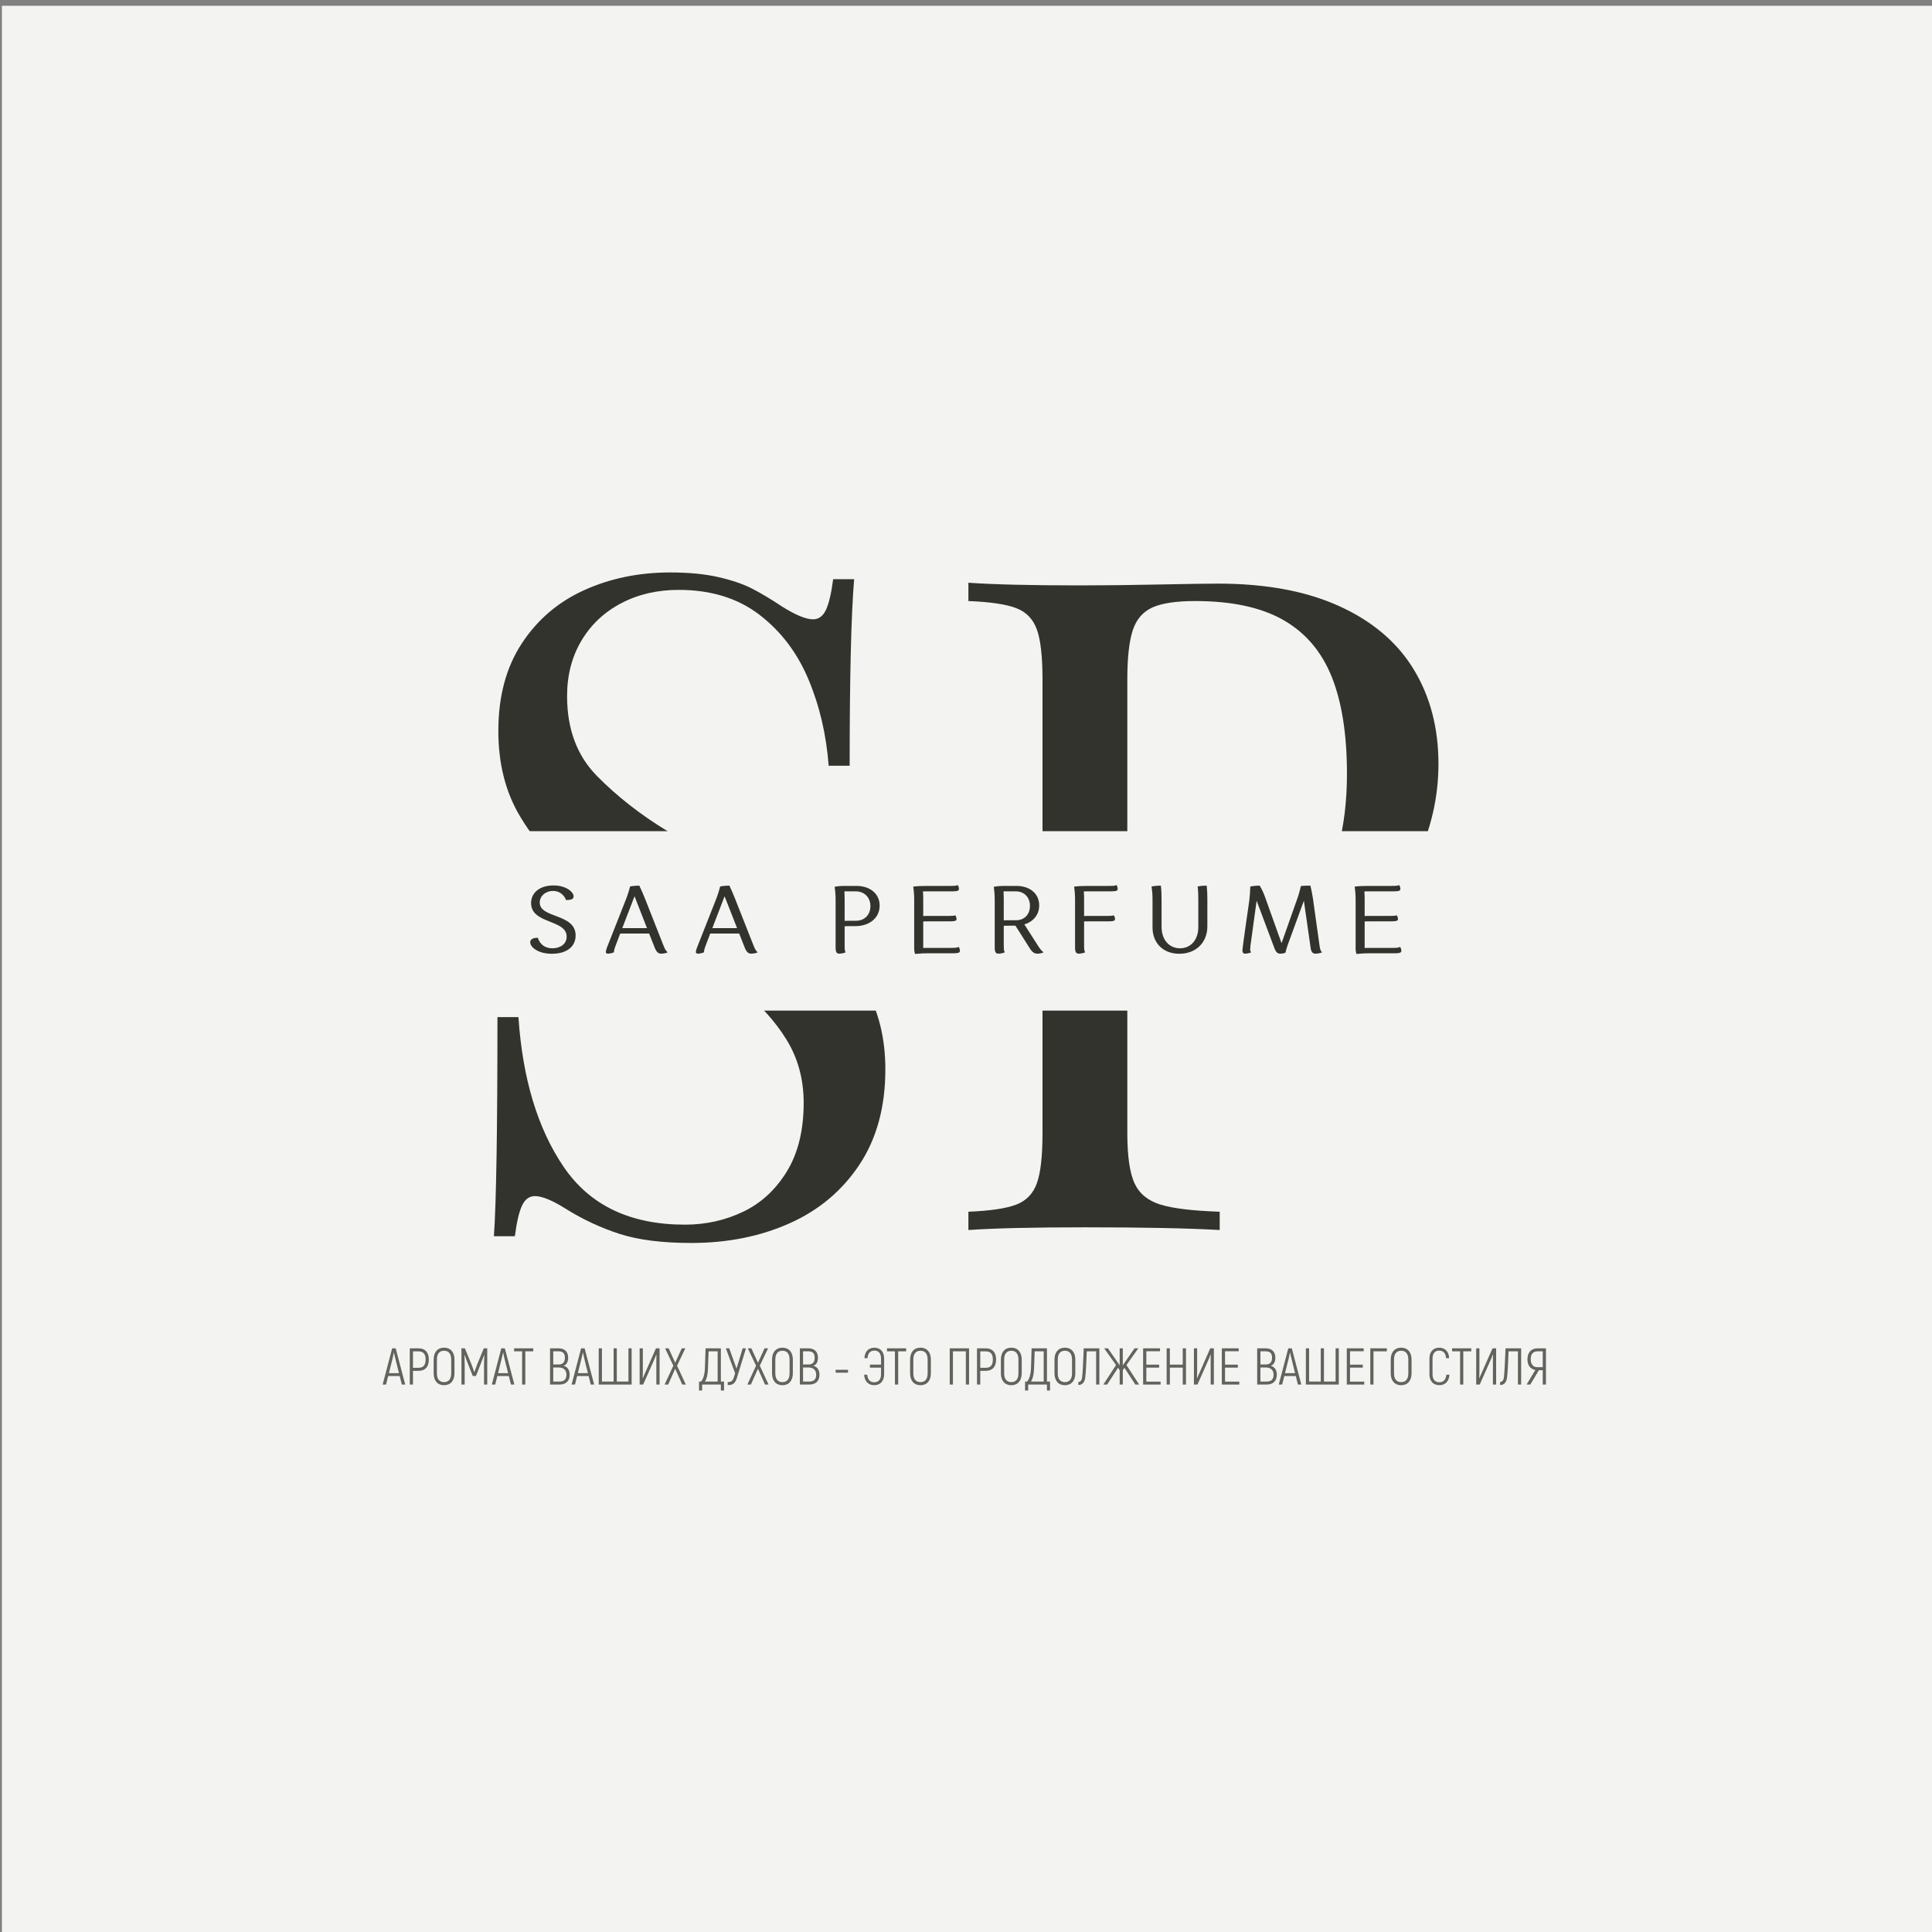 <?xml version="1.0" encoding="UTF-8" standalone="no"?> <svg xmlns="http://www.w3.org/2000/svg" xmlns:xlink="http://www.w3.org/1999/xlink" version="1.1" width="500" height="500" viewBox="0 0 500 500" xml:space="preserve"><rect x="0" y="0" width="500" height="500" fill="#808080" stroke="none"/> <desc>Created with Fabric.js 3.6.3</desc> <defs> </defs> <g transform="matrix(1 0 0 1 250.5 251.5)"> <rect style="stroke: none; stroke-width: 1; stroke-dasharray: none; stroke-linecap: butt; stroke-dashoffset: 0; stroke-linejoin: miter; stroke-miterlimit: 4; fill: rgb(243,243,241); fill-rule: nonzero; opacity: 1;" x="-250" y="-250" rx="0" ry="0" width="500" height="500"></rect> </g> <g transform="matrix(1 0 0 1 246 244)" style=""><path fill="#33332D" opacity="1" d="M-111.83 19.22Q-110.21 43.25-100.05 58.09Q-89.88 72.94-68.74 72.94L-68.74 72.94Q-60.65 72.94-53.66 69.59Q-46.67 66.24-42.34 59.13Q-38.01 52.03-38.01 41.40L-38.01 41.40Q-38.01 32.27-42.46 25.05Q-46.90 17.83-54.53 11.83Q-62.15 5.82-74.86-1.81L-74.86-1.81Q-88.96-10.24-97.51-16.94Q-106.05-23.64-111.54-32.94Q-117.03-42.24-117.03-54.83L-117.03-54.83Q-117.03-68.24-110.96-77.48Q-104.90-86.72-94.79-91.28Q-84.68-95.85-72.55-95.85L-72.55-95.85Q-65.27-95.85-60.02-94.63Q-54.76-93.42-51.29-91.63Q-47.83-89.84-43.67-87.07L-43.67-87.07Q-38.36-83.72-35.58-83.72L-35.58-83.72Q-33.39-83.72-32.23-86.20Q-31.08-88.68-30.38-94.11L-30.38-94.11L-24.95-94.11Q-26.11-80.25-26.11-45.82L-26.11-45.82L-31.54-45.82Q-32.46-57.95-36.80-68.24Q-41.13-78.52-49.50-84.93Q-57.88-91.34-70.36-91.34L-70.36-91.34Q-78.67-91.34-85.26-87.87Q-91.84-84.41-95.54-78.17Q-99.24-71.93-99.24-63.85L-99.24-63.85Q-99.24-51.02-91.50-43.17Q-83.76-35.31-73.42-29.01Q-63.08-22.72-59.50-20.52L-59.50-20.52Q-44.59-11.16-35.93-4.29Q-27.26 2.58-22.07 11.65Q-16.87 20.72-16.87 32.74L-16.87 32.74Q-16.87 47.29-23.57 57.40Q-30.27 67.51-41.65 72.59Q-53.03 77.68-67.12 77.68L-67.12 77.68Q-78.44 77.68-85.72 75.31Q-93.00 72.94-99.47 68.90L-99.47 68.90Q-104.78 65.55-107.56 65.55L-107.56 65.55Q-109.75 65.55-110.91 68.03Q-112.06 70.51-112.75 75.94L-112.75 75.94L-118.18 75.94Q-117.26 63.00-117.26 19.22L-117.26 19.22L-111.83 19.22Z"></path><path fill="#33332D" opacity="1" d="M45.75 6.63L45.75 49.26Q45.75 58.15 47.60 62.20Q49.45 66.24 54.30 67.74Q59.15 69.24 69.66 69.59L69.66 69.59L69.66 74.33Q57.42 73.63 34.89 73.63L34.89 73.63Q14.56 73.63 4.62 74.33L4.62 74.33L4.62 69.59Q13.17 69.24 17.04 67.74Q20.91 66.24 22.35 62.20Q23.80 58.15 23.80 49.26L23.80 49.26L23.80-68.12Q23.80-77.02 22.35-81.06Q20.91-85.10 17.04-86.60Q13.17-88.11 4.62-88.45L4.62-88.45L4.62-93.19Q14.44-92.50 33.50-92.50L33.50-92.50Q42.75-92.50 53.89-92.73Q65.04-92.96 69.20-92.96L69.20-92.96Q87.80-92.96 100.62-87.12Q113.45-81.29 119.86-70.78Q126.27-60.26 126.27-46.29L126.27-46.29Q126.27-33.35 120.50-21.33Q114.72-9.32 100.80-1.34Q86.88 6.63 64.00 6.63L64.00 6.63L45.75 6.63ZM61.69 1.89Q84.80 1.89 93.69-10.47Q102.59-22.83 102.59-43.74L102.59-43.74Q102.59-58.99 98.66-68.81Q94.73-78.63 86.13-83.54Q77.52-88.45 63.31-88.45L63.31-88.45Q55.92-88.45 52.22-86.78Q48.52-85.10 47.14-80.83Q45.75-76.55 45.75-68.12L45.75-68.12L45.75 1.89L61.69 1.89Z"></path></g><g transform="matrix(0.47 0 0 0.059 250 238.326)"> <rect style="stroke: none; stroke-width: 1; stroke-dasharray: none; stroke-linecap: butt; stroke-dashoffset: 0; stroke-linejoin: miter; stroke-miterlimit: 4; fill: rgb(243,243,241); fill-rule: evenodd; opacity: 1;" x="-393.5" y="-393.5" rx="0" ry="0" width="787" height="787"></rect> </g> <g transform="matrix(1 0 0 1 250.003 238.884)" style=""><path fill="#33332D" opacity="1" d="M-110.82 3.81C-112.01 3.81-112.78 4.16-112.78 4.98C-112.78 6.20-110.82 7.95-107.18 7.95C-103.27 7.95-101.03 6.05-101.03 3.22C-101.03-2.54-110.32-1.17-110.32-5.30C-110.32-6.97-108.83-8.31-106.86-8.31C-105.19-8.31-103.99-7.27-103.52-5.95C-102.28-5.95-101.55-6.15-101.55-6.89C-101.55-8.01-103.45-9.73-106.76-9.73C-110.47-9.73-112.56-7.74-112.56-5.15C-112.56 0.30-103.35-0.99-103.35 3.51C-103.35 5.43-104.99 6.53-107.06 6.53C-108.97 6.53-110.27 5.51-110.82 3.81Z"></path><path fill="#33332D" opacity="1" d="M-80.56 6.38C-80.04 7.70-79.47 7.92-78.92 7.92C-78.42 7.92-77.65 7.82-77.20 7.57C-77.65 7.27-77.95 6.70-78.35 5.68L-83.05-6.25C-83.53-7.42-84.03-8.64-84.55-9.68C-85.57-9.68-86.54-9.56-86.94-9.46C-87.29-8.09-87.71-6.84-88.11-5.87L-92.94 6.38C-93.14 6.93-93.21 7.27-93.21 7.50C-93.21 7.82-92.99 7.92-92.72 7.92C-92.32 7.92-91.67 7.82-91.12 7.57C-91.12 7.17-90.97 6.58-90.62 5.68L-89.50 2.72L-82.01 2.72ZM-85.37-5.87L-82.56 1.32L-88.96 1.32L-85.79-6.92C-85.64-6.60-85.52-6.25-85.37-5.87Z"></path><path fill="#33332D" opacity="1" d="M-57.26 6.38C-56.73 7.70-56.16 7.92-55.61 7.92C-55.12 7.92-54.34 7.82-53.90 7.57C-54.34 7.27-54.64 6.70-55.04 5.68L-59.75-6.25C-60.22-7.42-60.72-8.64-61.24-9.68C-62.26-9.68-63.23-9.56-63.63-9.46C-63.98-8.09-64.40-6.84-64.80-5.87L-69.63 6.38C-69.83 6.93-69.91 7.27-69.91 7.50C-69.91 7.82-69.68 7.92-69.41 7.92C-69.01 7.92-68.36 7.82-67.82 7.57C-67.82 7.17-67.67 6.58-67.32 5.68L-66.20 2.72L-58.70 2.72ZM-62.06-5.87L-59.25 1.32L-65.65 1.32L-62.49-6.92C-62.34-6.60-62.21-6.25-62.06-5.87Z"></path><path fill="#33332D" opacity="1" d=""></path><path fill="#33332D" opacity="1" d="M-33.75 6.38C-33.75 7.70-33.33 7.92-32.81 7.92C-32.38 7.92-31.66 7.82-31.14 7.57C-31.39 7.27-31.41 6.68-31.41 5.68L-31.41 0.83C-30.94 0.80-30.47 0.80-29.94 0.80L-28.70 0.80C-24.91 0.80-22.35-1.37-22.35-4.53C-22.35-7.54-24.79-9.61-28.35-9.61L-31.59-9.61C-32.58-9.61-33.58-9.48-34.00-9.38C-33.80-7.96-33.75-7.04-33.75-5.80ZM-31.46-8.21L-28.57-8.21C-26.31-8.21-24.74-6.64-24.74-4.38C-24.74-2.14-26.26-0.59-28.47-0.59L-30.32-0.59C-30.69-0.59-31.06-0.59-31.41-0.57L-31.41-6.17C-31.41-6.84-31.44-7.54-31.46-8.21Z"></path><path fill="#33332D" opacity="1" d="M-4.00-0.44C-2.68-0.44-2.45-0.69-2.45-1.02C-2.45-1.29-2.53-1.71-2.80-2.01C-3.10-1.86-3.70-1.84-4.69-1.84L-9.97-1.84C-10.35-1.84-10.72-1.84-11.07-1.81L-11.07-6.17C-11.07-6.87-11.09-7.54-11.14-8.19C-10.72-8.21-10.30-8.21-9.82-8.21L-3.35-8.21C-2.05-8.21-1.83-8.46-1.83-8.81C-1.83-9.09-1.90-9.51-2.15-9.83C-2.45-9.63-3.08-9.61-4.07-9.61L-10.20-9.61C-11.37-9.61-12.61-9.56-13.66-9.43C-13.46-8.04-13.41-7.07-13.41-5.82L-13.41 6.60C-13.41 7.12-13.31 7.67-13.18 8.00C-11.77 7.85-10.84 7.82-9.60 7.82L-3.12 7.82C-1.81 7.82-1.58 7.55-1.58 7.22C-1.58 6.93-1.66 6.48-1.93 6.15C-2.23 6.40-2.83 6.43-3.82 6.43L-9.97 6.43C-10.35 6.43-10.69 6.43-11.07 6.45L-11.07-0.42C-10.59-0.44-10.12-0.44-9.60-0.44Z"></path><path fill="#33332D" opacity="1" d="M7.43 6.38C7.43 7.70 7.86 7.92 8.38 7.92C8.80 7.92 9.52 7.82 10.05 7.57C9.80 7.27 9.77 6.68 9.77 5.68L9.77 0.70C10.25 0.68 10.72 0.68 11.24 0.68L12.79 0.68L16.37 6.33C17.17 7.72 17.87 7.92 18.44 7.92C18.96 7.92 19.63 7.82 20.08 7.57C19.56 7.25 19.11 6.63 18.46 5.61L15.10 0.35C17.47-0.37 18.94-2.19 18.94-4.58C18.94-7.57 16.57-9.61 13.06-9.61L9.42-9.61C8.48-9.58 7.58-9.48 7.18-9.38C7.38-7.96 7.43-7.04 7.43-5.80ZM9.72-8.21L12.86-8.21C15.05-8.21 16.55-6.67 16.55-4.43C16.55-2.24 15.10-0.72 12.96-0.72L10.87-0.72C10.50-0.72 10.12-0.72 9.77-0.69L9.77-6.17C9.77-6.84 9.75-7.54 9.72-8.21Z"></path><path fill="#33332D" opacity="1" d="M37.74-8.21C39.03-8.21 39.25-8.46 39.25-8.81C39.25-9.09 39.18-9.51 38.93-9.83C38.61-9.63 38.01-9.61 37.01-9.61L31.44-9.61C30.27-9.61 29.02-9.56 27.98-9.43C28.17-8.04 28.22-7.12 28.22-5.87L28.22 6.38C28.22 7.70 28.65 7.92 29.17 7.92C29.59 7.92 30.32 7.82 30.84 7.57C30.59 7.27 30.56 6.68 30.56 5.68L30.56-0.42C31.04-0.44 31.51-0.44 32.03-0.44L37.04-0.44C38.33-0.44 38.56-0.69 38.56-1.02C38.56-1.29 38.48-1.71 38.23-2.01C37.94-1.86 37.31-1.84 36.32-1.84L31.66-1.84C31.29-1.84 30.91-1.84 30.56-1.81L30.56-6.25C30.56-6.94 30.54-7.57 30.49-8.19C30.91-8.21 31.34-8.21 31.81-8.21Z"></path><path fill="#33332D" opacity="1" d="M48.27 1.15C48.27 5.21 51.06 7.95 55.19 7.95C59.52 7.95 62.46 5.06 62.46 0.83L62.46-6.25C62.46-7.42 62.41-8.64 62.29-9.68C61.34-9.68 60.37-9.56 59.95-9.46C60.10-8.04 60.12-7.12 60.12-5.87L60.12 1.05C60.12 4.31 58.20 6.53 55.39 6.53C52.55 6.53 50.61 4.29 50.61 1.00L50.61-6.25C50.61-7.42 50.56-8.64 50.43-9.68C49.44-9.68 48.44-9.56 48.02-9.46C48.22-8.04 48.27-7.12 48.27-5.87Z"></path><path fill="#33332D" opacity="1" d="M89.18 6.38C89.35 7.70 89.88 7.92 90.40 7.92C90.90 7.92 91.67 7.82 92.17 7.57C91.77 7.27 91.64 6.85 91.47 5.68L89.80-6.25C89.63-7.32 89.43-8.46 89.13-9.68C88.13-9.68 87.24-9.66 86.66-9.58C86.34-8.16 86.07-7.22 85.59-5.90L81.66 5.21L77.35-6.84C77.03-7.77 76.56-8.76 76.01-9.68C74.91-9.68 74.02-9.56 73.57-9.43C73.54-8.11 73.44-7.04 73.32-5.87C73.32-5.87 71.53 6.45 71.53 7.00C71.53 7.75 71.85 7.92 72.25 7.92C72.62 7.92 73.27 7.82 73.82 7.57C73.62 7.42 73.54 7.10 73.54 6.80C73.54 6.58 73.59 6.18 73.64 5.68L75.21-5.77L79.77 6.38C80.24 7.65 80.69 7.92 81.26 7.92C81.81 7.92 82.28 7.87 82.73 7.62C82.73 7.32 82.93 6.60 83.25 5.68L87.44-5.77Z"></path><path fill="#33332D" opacity="1" d="M110.24-0.44C111.56-0.44 111.79-0.69 111.79-1.02C111.79-1.29 111.71-1.71 111.44-2.01C111.14-1.86 110.54-1.84 109.55-1.84L104.27-1.84C103.90-1.84 103.52-1.84 103.17-1.81L103.17-6.17C103.17-6.87 103.15-7.54 103.10-8.19C103.52-8.21 103.95-8.21 104.42-8.21L110.89-8.21C112.19-8.21 112.41-8.46 112.41-8.81C112.41-9.09 112.34-9.51 112.09-9.83C111.79-9.63 111.17-9.61 110.17-9.61L104.04-9.61C102.87-9.61 101.63-9.56 100.58-9.43C100.78-8.04 100.83-7.07 100.83-5.82L100.83 6.60C100.83 7.12 100.93 7.67 101.06 8.00C102.48 7.85 103.40 7.82 104.64 7.82L111.12 7.82C112.44 7.82 112.66 7.55 112.66 7.22C112.66 6.93 112.59 6.48 112.31 6.15C112.01 6.40 111.42 6.43 110.42 6.43L104.27 6.43C103.90 6.43 103.55 6.43 103.17 6.45L103.17-0.42C103.65-0.44 104.12-0.44 104.64-0.44Z"></path></g><g transform="matrix(1 0 0 1 250 354.113)" style=""><path fill="#33332D" opacity="0.75" d="M-146.01 4.21L-145.13 4.21L-147.59-5.17L-148.51-5.17L-150.97 4.21L-150.09 4.21L-149.54 2.01L-146.56 2.01ZM-149.35 1.26L-148.38-2.62C-148.24-3.20-148.10-3.87-148.06-4.10L-148.04-4.10C-148.00-3.87-147.86-3.20-147.71-2.62L-146.75 1.26Z"></path><path fill="#33332D" opacity="0.75" d="M-141.70-5.17L-143.95-5.17L-143.95 4.21L-143.12 4.21L-143.12 0.66L-141.70 0.66C-139.97 0.66-139.02-0.36-139.02-2.29C-139.02-4.13-139.97-5.17-141.70-5.17ZM-141.70-0.13L-143.12-0.13L-143.12-4.38L-141.70-4.38C-140.44-4.38-139.85-3.68-139.85-2.29C-139.85-0.80-140.44-0.13-141.70-0.13Z"></path><path fill="#33332D" opacity="0.75" d="M-135.08 4.38C-133.39 4.38-132.38 3.19-132.38 1.30L-132.38-2.26C-132.38-4.15-133.39-5.34-135.08-5.34C-136.77-5.34-137.77-4.15-137.77-2.26L-137.77 1.30C-137.77 3.19-136.77 4.38-135.08 4.38ZM-135.08 3.58C-136.30 3.58-136.93 2.75-136.93 1.30L-136.93-2.26C-136.93-3.71-136.30-4.54-135.08-4.54C-133.86-4.54-133.23-3.71-133.23-2.26L-133.23 1.30C-133.23 2.75-133.86 3.58-135.08 3.58Z"></path><path fill="#33332D" opacity="0.75" d="M-124.79-5.17L-126.46-1.12C-126.70-0.52-127.04 0.44-127.21 0.97L-127.27 0.97C-127.44 0.44-127.77-0.52-128.02-1.12L-129.69-5.17L-130.58-5.17L-130.58 4.21L-129.74 4.21L-129.74-0.75C-129.74-1.74-129.77-2.57-129.82-3.40L-129.77-3.42C-129.53-2.75-129.15-1.85-128.81-0.95L-127.65 2.00L-126.82 2.00L-125.67-0.95C-125.32-1.85-124.95-2.75-124.71-3.42L-124.65-3.40C-124.71-2.57-124.73-1.74-124.73-0.75L-124.73 4.21L-123.90 4.21L-123.90-5.17Z"></path><path fill="#33332D" opacity="0.75" d="M-117.76 4.21L-116.88 4.21L-119.35-5.17L-120.26-5.17L-122.72 4.21L-121.84 4.21L-121.29 2.01L-118.31 2.01ZM-121.10 1.26L-120.14-2.62C-119.99-3.20-119.85-3.87-119.81-4.10L-119.79-4.10C-119.75-3.87-119.61-3.20-119.47-2.62L-118.50 1.26Z"></path><path fill="#33332D" opacity="0.75" d="M-111.99-5.17L-116.95-5.17L-116.95-4.39L-114.88-4.39L-114.88 4.21L-114.05 4.21L-114.05-4.39L-111.99-4.39Z"></path><path fill="#33332D" opacity="0.75" d=""></path><path fill="#33332D" opacity="0.75" d="M-104.18-0.65C-103.44-0.86-102.96-1.57-102.96-2.73C-102.96-4.29-103.88-5.17-105.45-5.17L-107.65-5.17L-107.65 4.21L-105.23 4.21C-103.57 4.21-102.57 3.33-102.57 1.65C-102.57 0.39-103.18-0.43-104.18-0.65ZM-105.45-4.39C-104.34-4.39-103.80-3.87-103.80-2.73C-103.80-1.58-104.34-0.99-105.42-0.99L-106.82-0.99L-106.82-4.39ZM-105.23 3.43L-106.82 3.43L-106.82-0.21L-105.38-0.21C-104.20-0.21-103.41 0.43-103.41 1.65C-103.41 2.88-104.02 3.43-105.23 3.43Z"></path><path fill="#33332D" opacity="0.75" d="M-97.11 4.21L-96.23 4.21L-98.70-5.17L-99.61-5.17L-102.07 4.21L-101.19 4.21L-100.64 2.01L-97.66 2.01ZM-100.45 1.26L-99.49-2.62C-99.34-3.20-99.20-3.87-99.16-4.10L-99.14-4.10C-99.10-3.87-98.96-3.20-98.82-2.62L-97.85 1.26Z"></path><path fill="#33332D" opacity="0.75" d="M-95.05 4.21L-86.53 4.21L-86.53-5.17L-87.36-5.17L-87.36 3.43L-90.37 3.43L-90.37-5.17L-91.20-5.17L-91.20 3.43L-94.22 3.43L-94.22-5.17L-95.05-5.17Z"></path><path fill="#33332D" opacity="0.75" d="M-84.46 4.21L-83.55 4.21L-80.64-2.34C-80.51-2.66-80.23-3.33-80.15-3.55L-80.12-3.54L-80.14-1.97L-80.14 4.21L-79.30 4.21L-79.30-5.17L-80.24-5.17L-82.98 1.05C-83.23 1.58-83.51 2.25-83.63 2.57L-83.67 2.56C-83.65 2.09-83.63 1.23-83.63 0.77L-83.63-5.17L-84.46-5.17Z"></path><path fill="#33332D" opacity="0.75" d="M-72.51 4.21L-74.78-0.67L-72.63-5.17L-73.56-5.17L-75.26-1.43L-76.96-5.17L-77.88-5.17L-75.74-0.67L-78.00 4.21L-77.08 4.21L-75.26 0.12L-73.44 4.21Z"></path><path fill="#33332D" opacity="0.75" d=""></path><path fill="#33332D" opacity="0.75" d="M-63.44 3.43L-63.44-5.17L-67.40-5.17L-67.57-0.05C-67.62 1.62-68.05 2.91-68.58 3.43L-69.09 3.43L-69.09 5.75L-68.29 5.75L-68.29 4.21L-63.44 4.21L-63.44 5.75L-62.63 5.75L-62.63 3.43ZM-64.27 3.43L-67.55 3.43C-67.12 2.75-66.83 1.68-66.78 0.16L-66.61-4.39L-64.27-4.39Z"></path><path fill="#33332D" opacity="0.75" d="M-57.80-5.17L-59.39 0.08L-61.27-5.17L-62.15-5.17L-59.75 1.29L-60.06 2.28C-60.28 3.00-60.62 3.54-61.35 3.54L-61.67 3.54L-61.67 4.33L-61.35 4.33C-60.20 4.33-59.62 3.58-59.30 2.53L-56.94-5.17Z"></path><path fill="#33332D" opacity="0.75" d="M-51.10 4.21L-53.36-0.67L-51.22-5.17L-52.14-5.17L-53.84-1.43L-55.55-5.17L-56.47-5.17L-54.33-0.67L-56.59 4.21L-55.67 4.21L-53.84 0.12L-52.02 4.21Z"></path><path fill="#33332D" opacity="0.75" d="M-47.51 4.38C-45.82 4.38-44.81 3.19-44.81 1.30L-44.81-2.26C-44.81-4.15-45.82-5.34-47.51-5.34C-49.19-5.34-50.20-4.15-50.20-2.26L-50.20 1.30C-50.20 3.19-49.19 4.38-47.51 4.38ZM-47.51 3.58C-48.72 3.58-49.35 2.75-49.35 1.30L-49.35-2.26C-49.35-3.71-48.72-4.54-47.51-4.54C-46.29-4.54-45.66-3.71-45.66-2.26L-45.66 1.30C-45.66 2.75-46.29 3.58-47.51 3.58Z"></path><path fill="#33332D" opacity="0.75" d="M-39.53-0.65C-38.79-0.86-38.31-1.57-38.31-2.73C-38.31-4.29-39.24-5.17-40.80-5.17L-43.00-5.17L-43.00 4.21L-40.59 4.21C-38.93 4.21-37.92 3.33-37.92 1.65C-37.92 0.39-38.54-0.43-39.53-0.65ZM-40.80-4.39C-39.69-4.39-39.16-3.87-39.16-2.73C-39.16-1.58-39.69-0.99-40.78-0.99L-42.17-0.99L-42.17-4.39ZM-40.59 3.43L-42.17 3.43L-42.17-0.21L-40.74-0.21C-39.56-0.21-38.77 0.43-38.77 1.65C-38.77 2.88-39.37 3.43-40.59 3.43Z"></path><path fill="#33332D" opacity="0.75" d=""></path><path fill="#33332D" opacity="0.75" d="M-33.74 1.14L-30.53 1.14L-30.53 0.39L-33.74 0.39Z"></path><path fill="#33332D" opacity="0.75" d=""></path><path fill="#33332D" opacity="0.75" d="M-23.69-5.33C-25.22-5.33-26.20-4.37-26.29-2.62L-25.49-2.62C-25.39-3.95-24.75-4.58-23.69-4.58C-22.69-4.58-21.99-3.91-21.99-2.52L-21.99-0.95L-24.86-0.95L-24.86-0.17L-21.99-0.17L-21.99 1.56C-21.99 2.95-22.71 3.62-23.75 3.62C-24.82 3.62-25.43 2.96-25.57 1.66L-26.37 1.66C-26.24 3.38-25.29 4.37-23.75 4.37C-22.24 4.37-21.19 3.37-21.19 1.56L-21.19-2.52C-21.19-4.33-22.22-5.33-23.69-5.33Z"></path><path fill="#33332D" opacity="0.75" d="M-15.49-5.17L-20.45-5.17L-20.45-4.39L-18.39-4.39L-18.39 4.21L-17.55 4.21L-17.55-4.39L-15.49-4.39Z"></path><path fill="#33332D" opacity="0.75" d="M-11.78 4.38C-10.09 4.38-9.09 3.19-9.09 1.30L-9.09-2.26C-9.09-4.15-10.09-5.34-11.78-5.34C-13.47-5.34-14.47-4.15-14.47-2.26L-14.47 1.30C-14.47 3.19-13.47 4.38-11.78 4.38ZM-11.78 3.58C-13.00 3.58-13.63 2.75-13.63 1.30L-13.63-2.26C-13.63-3.71-13.00-4.54-11.78-4.54C-10.56-4.54-9.93-3.71-9.93-2.26L-9.93 1.30C-9.93 2.75-10.56 3.58-11.78 3.58Z"></path><path fill="#33332D" opacity="0.75" d=""></path><path fill="#33332D" opacity="0.75" d="M0.79-5.17L-4.21-5.17L-4.21 4.21L-3.38 4.21L-3.38-4.39L-0.04-4.39L-0.04 4.21L0.79 4.21Z"></path><path fill="#33332D" opacity="0.75" d="M5.11-5.17L2.85-5.17L2.85 4.21L3.69 4.21L3.69 0.66L5.11 0.66C6.83 0.66 7.79-0.36 7.79-2.29C7.79-4.13 6.83-5.17 5.11-5.17ZM5.11-0.13L3.69-0.13L3.69-4.38L5.11-4.38C6.37-4.38 6.95-3.68 6.95-2.29C6.95-0.80 6.37-0.13 5.11-0.13Z"></path><path fill="#33332D" opacity="0.75" d="M11.73 4.38C13.41 4.38 14.42 3.19 14.42 1.30L14.42-2.26C14.42-4.15 13.41-5.34 11.73-5.34C10.04-5.34 9.03-4.15 9.03-2.26L9.03 1.30C9.03 3.19 10.04 4.38 11.73 4.38ZM11.73 3.58C10.51 3.58 9.88 2.75 9.88 1.30L9.88-2.26C9.88-3.71 10.51-4.54 11.73-4.54C12.94-4.54 13.57-3.71 13.57-2.26L13.57 1.30C13.57 2.75 12.94 3.58 11.73 3.58Z"></path><path fill="#33332D" opacity="0.75" d="M20.95 3.43L20.95-5.17L16.98-5.17L16.82-0.05C16.76 1.62 16.34 2.91 15.80 3.43L15.29 3.43L15.29 5.75L16.09 5.75L16.09 4.21L20.95 4.21L20.95 5.75L21.75 5.75L21.75 3.43ZM20.11 3.43L16.83 3.43C17.26 2.75 17.55 1.68 17.61 0.16L17.77-4.39L20.11-4.39Z"></path><path fill="#33332D" opacity="0.75" d="M25.60 4.38C27.28 4.38 28.29 3.19 28.29 1.30L28.29-2.26C28.29-4.15 27.28-5.34 25.60-5.34C23.91-5.34 22.90-4.15 22.90-2.26L22.90 1.30C22.90 3.19 23.91 4.38 25.60 4.38ZM25.60 3.58C24.38 3.58 23.75 2.75 23.75 1.30L23.75-2.26C23.75-3.71 24.38-4.54 25.60-4.54C26.81-4.54 27.44-3.71 27.44-2.26L27.44 1.30C27.44 2.75 26.81 3.58 25.60 3.58Z"></path><path fill="#33332D" opacity="0.75" d="M30.47-5.17C30.34-1.36 30.18 1.27 30.06 2.28C29.98 3.02 29.68 3.54 29.07 3.54L29.07 4.33C30.12 4.33 30.71 3.59 30.86 2.40C31.02 1.25 31.14-1.43 31.26-4.39L33.68-4.39L33.68 4.21L34.51 4.21L34.51-5.17Z"></path><path fill="#33332D" opacity="0.75" d="M43.82 4.21L44.81 4.21L41.52-0.84L44.60-5.17L43.62-5.17L41.45-2.04L40.58-0.76L40.58-5.17L39.77-5.17L39.77-0.78L36.73-5.17L35.75-5.17L38.83-0.84L35.54 4.21L36.53 4.21L39.34-0.12L39.77 0.48L39.77 4.21L40.58 4.21L40.58 0.48L41.01-0.12Z"></path><path fill="#33332D" opacity="0.75" d="M46.67 3.45L46.67-0.17L49.98-0.17L49.98-0.94L46.67-0.94L46.67-4.41L50.21-4.41L50.21-5.17L45.84-5.17L45.84 4.21L50.36 4.21L50.36 3.45Z"></path><path fill="#33332D" opacity="0.75" d="M56.09-5.17L56.09-0.95L52.76-0.95L52.76-5.17L51.93-5.17L51.93 4.21L52.76 4.21L52.76-0.17L56.09-0.17L56.09 4.21L56.93 4.21L56.93-5.17Z"></path><path fill="#33332D" opacity="0.75" d="M58.99 4.21L59.90 4.21L62.81-2.34C62.94-2.66 63.22-3.33 63.30-3.55L63.33-3.54L63.32-1.97L63.32 4.21L64.15 4.21L64.15-5.17L63.21-5.17L60.48 1.05C60.22 1.58 59.94 2.25 59.82 2.57L59.78 2.56C59.81 2.09 59.82 1.23 59.82 0.77L59.82-5.17L58.99-5.17Z"></path><path fill="#33332D" opacity="0.75" d="M67.04 3.45L67.04-0.17L70.35-0.17L70.35-0.94L67.04-0.94L67.04-4.41L70.58-4.41L70.58-5.17L66.21-5.17L66.21 4.21L70.73 4.21L70.73 3.45Z"></path><path fill="#33332D" opacity="0.75" d=""></path><path fill="#33332D" opacity="0.75" d="M78.84-0.65C79.57-0.86 80.06-1.57 80.06-2.73C80.06-4.29 79.13-5.17 77.56-5.17L75.36-5.17L75.36 4.21L77.78 4.21C79.44 4.21 80.44 3.33 80.44 1.65C80.44 0.39 79.83-0.43 78.84-0.65ZM77.56-4.39C78.67-4.39 79.21-3.87 79.21-2.73C79.21-1.58 78.67-0.99 77.59-0.99L76.20-0.99L76.20-4.39ZM77.78 3.43L76.20 3.43L76.20-0.21L77.63-0.21C78.81-0.21 79.60 0.43 79.60 1.65C79.60 2.88 79.00 3.43 77.78 3.43Z"></path><path fill="#33332D" opacity="0.75" d="M85.90 4.21L86.78 4.21L84.32-5.17L83.41-5.17L80.94 4.21L81.82 4.21L82.37 2.01L85.35 2.01ZM82.56 1.26L83.53-2.62C83.67-3.20 83.81-3.87 83.85-4.10L83.87-4.10C83.91-3.87 84.05-3.20 84.20-2.62L85.16 1.26Z"></path><path fill="#33332D" opacity="0.75" d="M87.96 4.21L96.48 4.21L96.48-5.17L95.65-5.17L95.65 3.43L92.64 3.43L92.64-5.17L91.81-5.17L91.81 3.43L88.79 3.43L88.79-5.17L87.96-5.17Z"></path><path fill="#33332D" opacity="0.75" d="M99.38 3.45L99.38-0.17L102.69-0.17L102.69-0.94L99.38-0.94L99.38-4.41L102.92-4.41L102.92-5.17L98.55-5.17L98.55 4.21L103.06 4.21L103.06 3.45Z"></path><path fill="#33332D" opacity="0.75" d="M108.91-5.17L104.63-5.17L104.63 4.21L105.46 4.21L105.46-4.39L108.91-4.39Z"></path><path fill="#33332D" opacity="0.75" d="M112.62 4.38C114.31 4.38 115.31 3.19 115.31 1.30L115.31-2.26C115.31-4.15 114.31-5.34 112.62-5.34C110.93-5.34 109.92-4.15 109.92-2.26L109.92 1.30C109.92 3.19 110.93 4.38 112.62 4.38ZM112.62 3.58C111.40 3.58 110.77 2.75 110.77 1.30L110.77-2.26C110.77-3.71 111.40-4.54 112.62-4.54C113.84-4.54 114.47-3.71 114.47-2.26L114.47 1.30C114.47 2.75 113.84 3.58 112.62 3.58Z"></path><path fill="#33332D" opacity="0.75" d=""></path><path fill="#33332D" opacity="0.75" d="M122.49 4.37C124.04 4.37 124.99 3.38 125.12 1.66L124.32 1.66C124.18 2.96 123.57 3.62 122.49 3.62C121.46 3.62 120.74 2.95 120.74 1.56L120.74-2.52C120.74-3.91 121.44-4.58 122.44-4.58C123.50-4.58 124.14-3.95 124.24-2.62L125.04-2.62C124.95-4.37 123.97-5.33 122.44-5.33C120.97-5.33 119.94-4.33 119.94-2.52L119.94 1.56C119.94 3.37 120.99 4.37 122.49 4.37Z"></path><path fill="#33332D" opacity="0.75" d="M130.76-5.17L125.80-5.17L125.80-4.39L127.87-4.39L127.87 4.21L128.70 4.21L128.70-4.39L130.76-4.39Z"></path><path fill="#33332D" opacity="0.75" d="M132.04 4.21L132.95 4.21L135.86-2.34C135.99-2.66 136.27-3.33 136.35-3.55L136.38-3.54L136.36-1.97L136.36 4.21L137.20 4.21L137.20-5.17L136.26-5.17L133.52 1.05C133.27 1.58 132.99 2.25 132.87 2.57L132.83 2.56C132.85 2.09 132.87 1.23 132.87 0.77L132.87-5.17L132.04-5.17Z"></path><path fill="#33332D" opacity="0.75" d="M139.63-5.17C139.50-1.36 139.34 1.27 139.22 2.28C139.14 3.02 138.84 3.54 138.23 3.54L138.23 4.33C139.29 4.33 139.88 3.59 140.02 2.40C140.18 1.25 140.30-1.43 140.42-4.39L142.84-4.39L142.84 4.21L143.67 4.21L143.67-5.17Z"></path><path fill="#33332D" opacity="0.75" d="M145.07 4.21L146.04 4.21L148.26 0.50L149.26 0.50L149.26 4.21L150.09 4.21L150.09-5.17L147.97-5.17C146.31-5.17 145.30-4.13 145.30-2.32C145.30-0.82 146.04 0.22 147.35 0.44ZM147.94-0.28C146.76-0.28 146.15-1.03 146.15-2.36C146.15-3.70 146.76-4.39 147.97-4.39L149.26-4.39L149.26-0.28Z"></path></g></svg> 